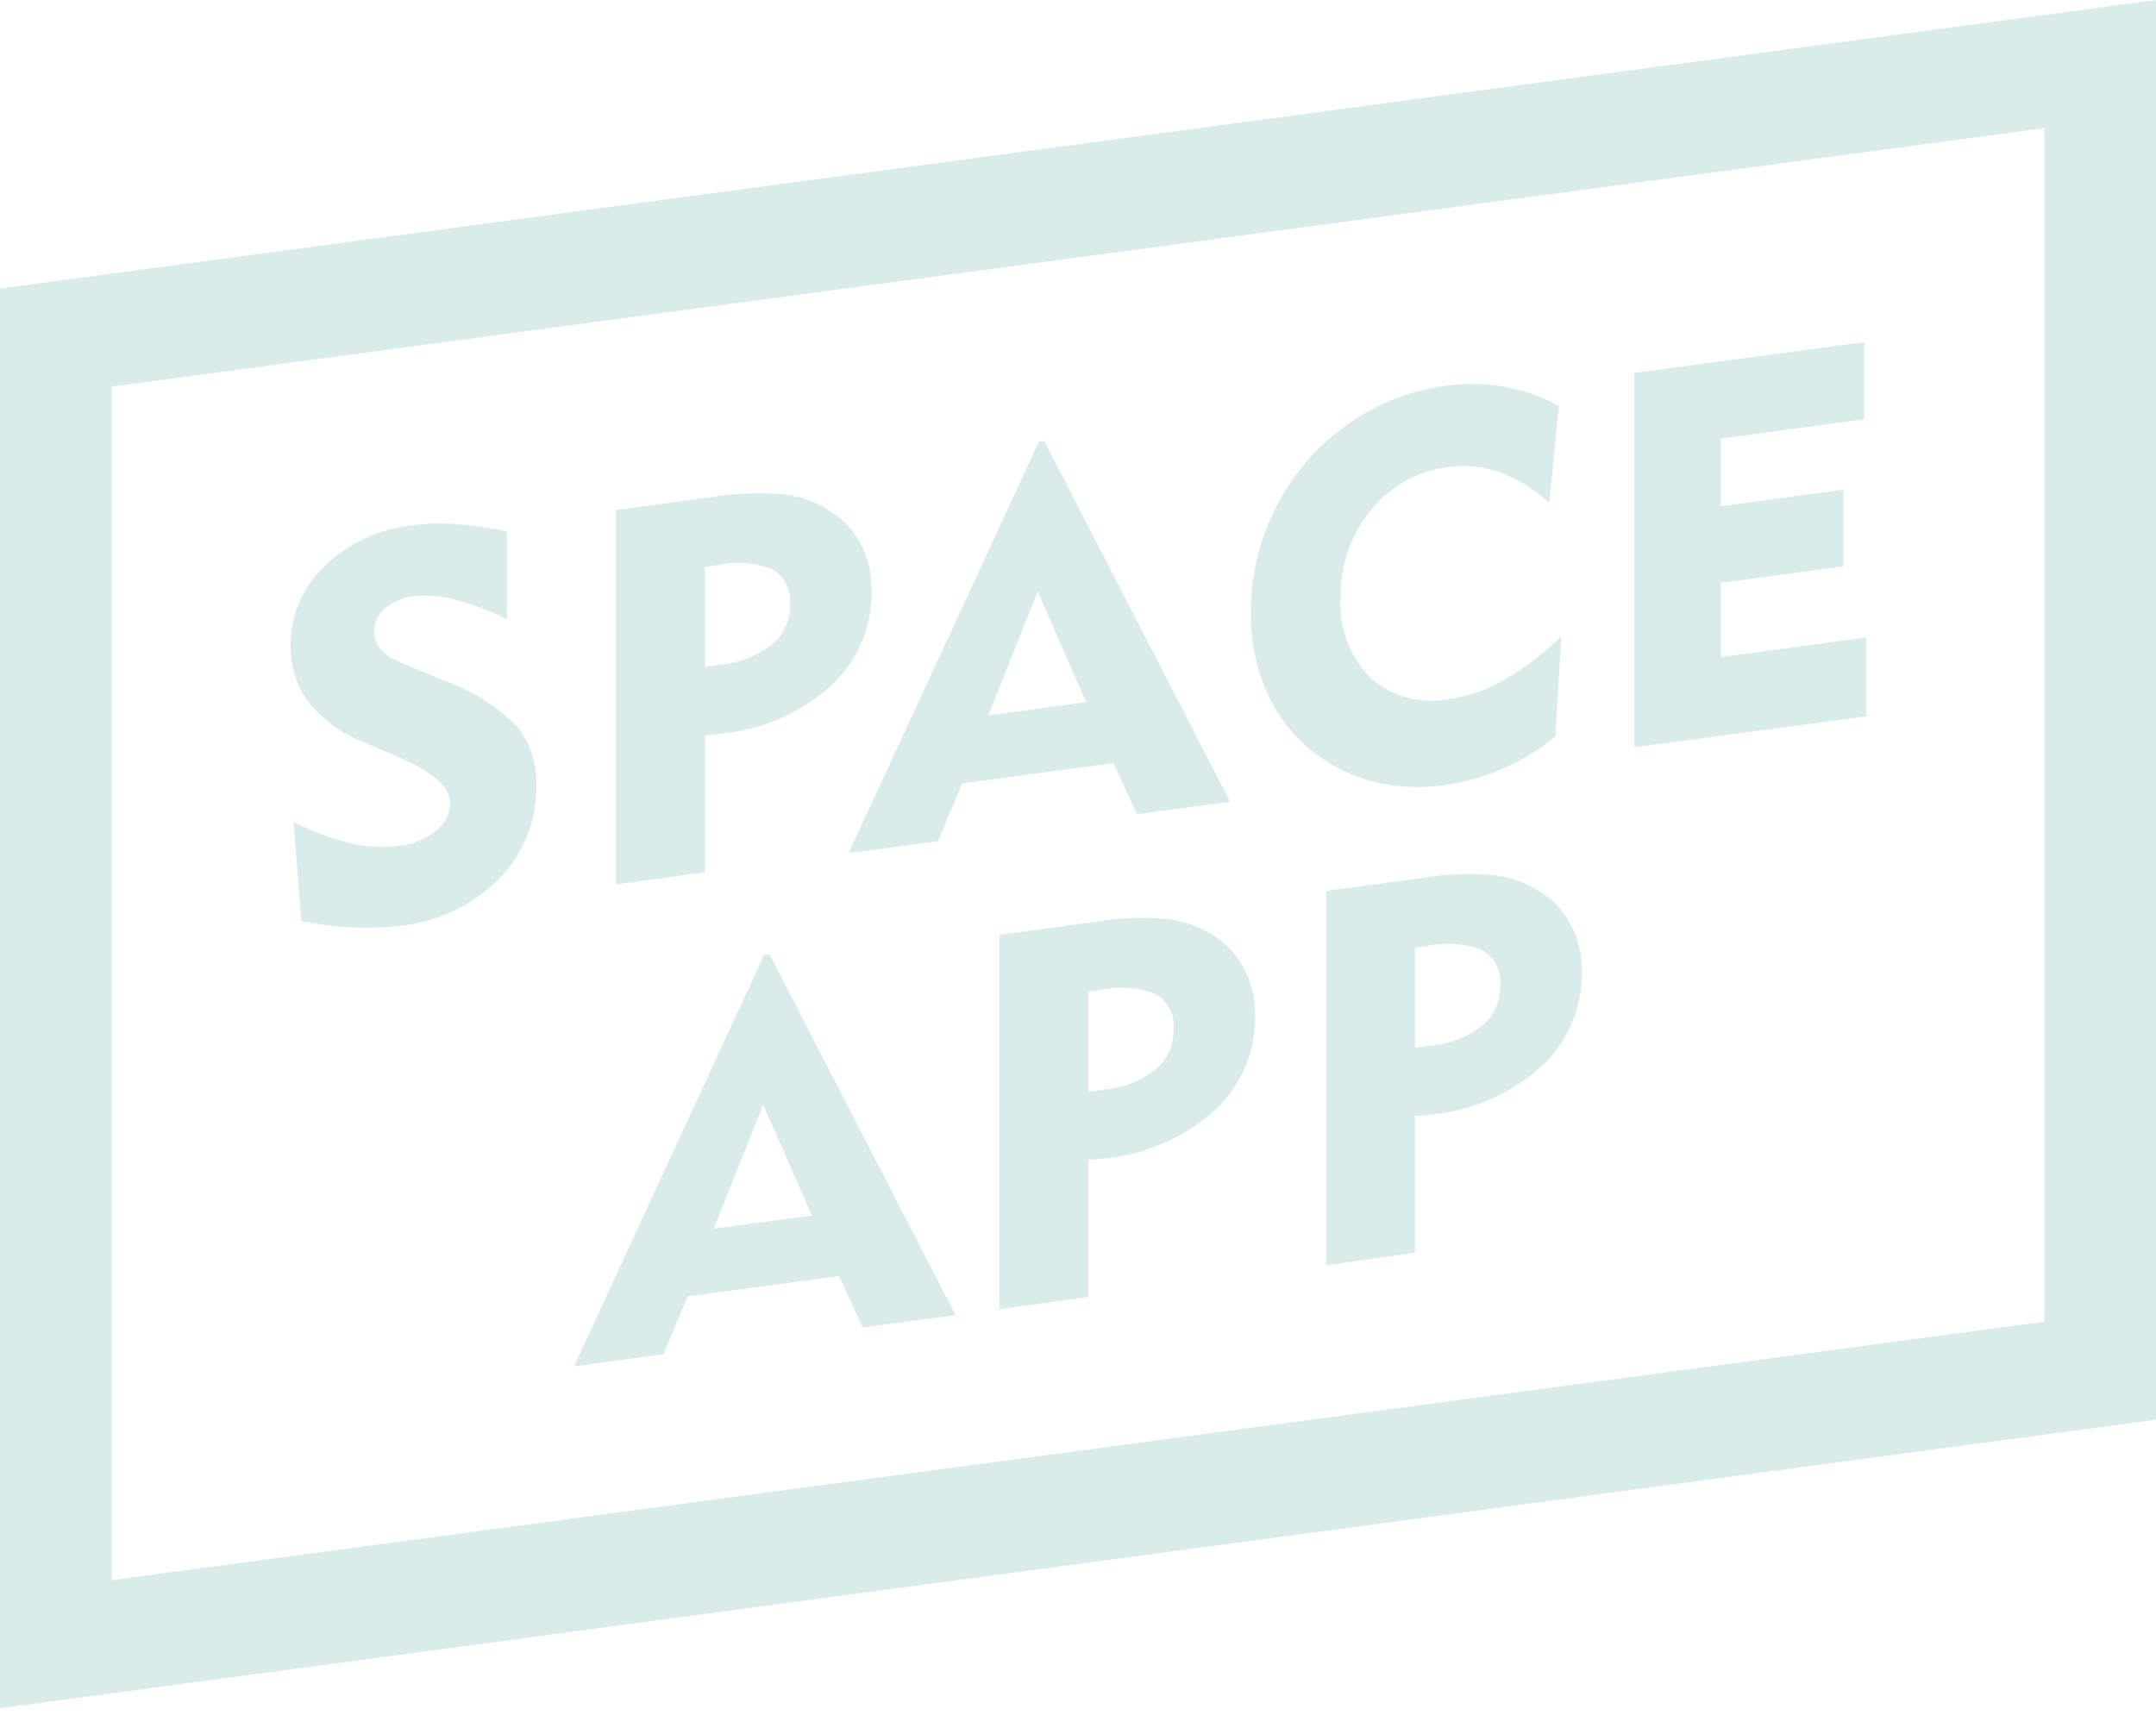 <svg width="46" height="37" viewBox="0 0 46 37" fill="none" xmlns="http://www.w3.org/2000/svg">
<path d="M0 36.453L46 30.295V0L0 6.158V36.453ZM2.383 8.249L43.62 2.734V28.204L2.383 33.719V8.249Z" fill="#DAECEA"/>
<path d="M6.264 17.542C6.662 17.741 7.08 17.896 7.512 18.003C7.84 18.076 8.179 18.092 8.513 18.052C8.804 18.024 9.08 17.91 9.307 17.726C9.398 17.656 9.472 17.566 9.524 17.462C9.575 17.359 9.603 17.245 9.604 17.129C9.604 16.804 9.253 16.483 8.545 16.174C8.431 16.125 8.345 16.081 8.279 16.06L7.743 15.832C7.288 15.655 6.887 15.361 6.58 14.98C6.322 14.626 6.189 14.196 6.201 13.758C6.201 13.443 6.265 13.131 6.39 12.843C6.514 12.554 6.697 12.294 6.926 12.079C7.436 11.588 8.095 11.283 8.798 11.21C9.102 11.171 9.41 11.162 9.717 11.183C10.086 11.211 10.453 11.264 10.815 11.34V13.214C10.467 13.038 10.1 12.9 9.722 12.802C9.438 12.72 9.141 12.693 8.846 12.721C8.614 12.744 8.394 12.834 8.213 12.982C8.14 13.043 8.082 13.119 8.043 13.206C8.004 13.292 7.984 13.387 7.986 13.482C7.984 13.617 8.032 13.749 8.121 13.851C8.234 13.975 8.375 14.07 8.532 14.128L9.463 14.518C10.055 14.723 10.594 15.062 11.037 15.507C11.315 15.864 11.459 16.308 11.443 16.76C11.449 17.129 11.383 17.495 11.246 17.837C11.11 18.179 10.906 18.491 10.648 18.753C10.083 19.32 9.34 19.675 8.545 19.757C8.223 19.795 7.9 19.808 7.577 19.795C7.192 19.775 6.808 19.73 6.429 19.659L6.264 17.542ZM15.297 12.062L15.038 12.1V14.229L15.378 14.18C15.778 14.148 16.16 13.999 16.477 13.751C16.599 13.646 16.697 13.516 16.763 13.368C16.828 13.22 16.86 13.06 16.856 12.899C16.871 12.751 16.845 12.602 16.778 12.469C16.712 12.336 16.609 12.225 16.482 12.149C16.105 12.001 15.692 11.972 15.297 12.064V12.062ZM13.142 18.872V10.885L15.184 10.608C15.679 10.526 16.182 10.504 16.682 10.543C17.031 10.579 17.367 10.692 17.667 10.874C17.957 11.045 18.195 11.293 18.354 11.591C18.517 11.898 18.6 12.242 18.596 12.59C18.604 12.971 18.532 13.35 18.384 13.701C18.235 14.052 18.015 14.367 17.736 14.627C17.088 15.21 16.271 15.57 15.404 15.652C15.301 15.668 15.226 15.674 15.177 15.679C15.129 15.685 15.08 15.679 15.037 15.691V18.613L13.142 18.872ZM21.085 15.267L23.173 14.984L22.14 12.622L21.085 15.267ZM18.104 18.205L22.166 9.424L22.28 9.408L26.245 17.108L24.26 17.374L23.757 16.283L20.528 16.717L20.014 17.95L18.104 18.205ZM33.056 10.733C32.753 10.45 32.398 10.229 32.011 10.082C31.654 9.956 31.272 9.917 30.897 9.968C30.248 10.046 29.655 10.377 29.247 10.89C28.816 11.421 28.588 12.089 28.604 12.774C28.584 13.085 28.631 13.397 28.741 13.688C28.851 13.979 29.022 14.243 29.243 14.463C29.466 14.662 29.732 14.807 30.02 14.886C30.308 14.965 30.61 14.976 30.903 14.918C31.328 14.858 31.737 14.716 32.109 14.5C32.547 14.245 32.95 13.935 33.31 13.578L33.185 15.717C32.846 15.995 32.471 16.225 32.071 16.4C31.669 16.577 31.244 16.696 30.81 16.753C30.362 16.817 29.907 16.805 29.463 16.716C29.039 16.629 28.636 16.463 28.272 16.227C27.77 15.901 27.363 15.445 27.093 14.908C26.816 14.333 26.677 13.7 26.687 13.062C26.686 12.478 26.788 11.9 26.99 11.353C27.194 10.808 27.49 10.302 27.866 9.859C28.246 9.417 28.702 9.047 29.213 8.768C29.712 8.493 30.256 8.313 30.82 8.236C31.244 8.176 31.674 8.181 32.097 8.252C32.505 8.322 32.898 8.462 33.26 8.664L33.056 10.733ZM34.871 15.946V7.958L39.772 7.301V8.946L36.716 9.358V10.803L39.334 10.449V12.085L36.716 12.438V14.022L39.815 13.604V15.287L34.871 15.946Z" fill="#DAECEA"/>
<path d="M15.227 26.22L17.321 25.937L16.283 23.575L15.227 26.22ZM12.246 29.158L16.303 20.377L16.417 20.361L20.388 28.061L18.404 28.327L17.901 27.23L14.671 27.664L14.157 28.897L12.246 29.158ZM23.48 21.127L23.221 21.164V23.298L23.561 23.249C23.961 23.217 24.343 23.067 24.66 22.819C24.782 22.715 24.88 22.584 24.946 22.437C25.011 22.289 25.043 22.129 25.039 21.967C25.054 21.82 25.028 21.67 24.961 21.538C24.895 21.405 24.792 21.294 24.665 21.218C24.289 21.067 23.875 21.035 23.48 21.127ZM21.325 27.936V19.949L23.367 19.672C23.862 19.59 24.365 19.568 24.865 19.607C25.214 19.643 25.55 19.756 25.85 19.938C26.14 20.109 26.378 20.357 26.536 20.655C26.7 20.962 26.784 21.306 26.78 21.654C26.788 22.035 26.716 22.414 26.568 22.765C26.419 23.116 26.199 23.431 25.92 23.691C25.273 24.275 24.455 24.634 23.588 24.716C23.485 24.726 23.41 24.738 23.361 24.743C23.313 24.749 23.264 24.743 23.221 24.754V27.675L21.325 27.936ZM30.45 20.19L30.19 20.228V22.361L30.531 22.312C30.931 22.28 31.313 22.131 31.629 21.883C31.752 21.779 31.85 21.648 31.916 21.5C31.981 21.353 32.013 21.192 32.008 21.031C32.024 20.883 31.997 20.734 31.931 20.601C31.865 20.468 31.762 20.357 31.635 20.281C31.258 20.13 30.845 20.097 30.449 20.187L30.45 20.19ZM28.294 27V19.012L30.337 18.735C30.832 18.654 31.335 18.632 31.835 18.671C32.183 18.706 32.52 18.82 32.82 19.002C33.11 19.172 33.348 19.421 33.506 19.719C33.67 20.026 33.754 20.369 33.75 20.718C33.758 21.099 33.686 21.477 33.537 21.828C33.389 22.18 33.169 22.495 32.89 22.754C32.242 23.338 31.425 23.698 30.558 23.78C30.455 23.791 30.38 23.801 30.331 23.807C30.282 23.813 30.233 23.807 30.19 23.818V26.732L28.294 27Z" fill="#DAECEA"/>
</svg>

